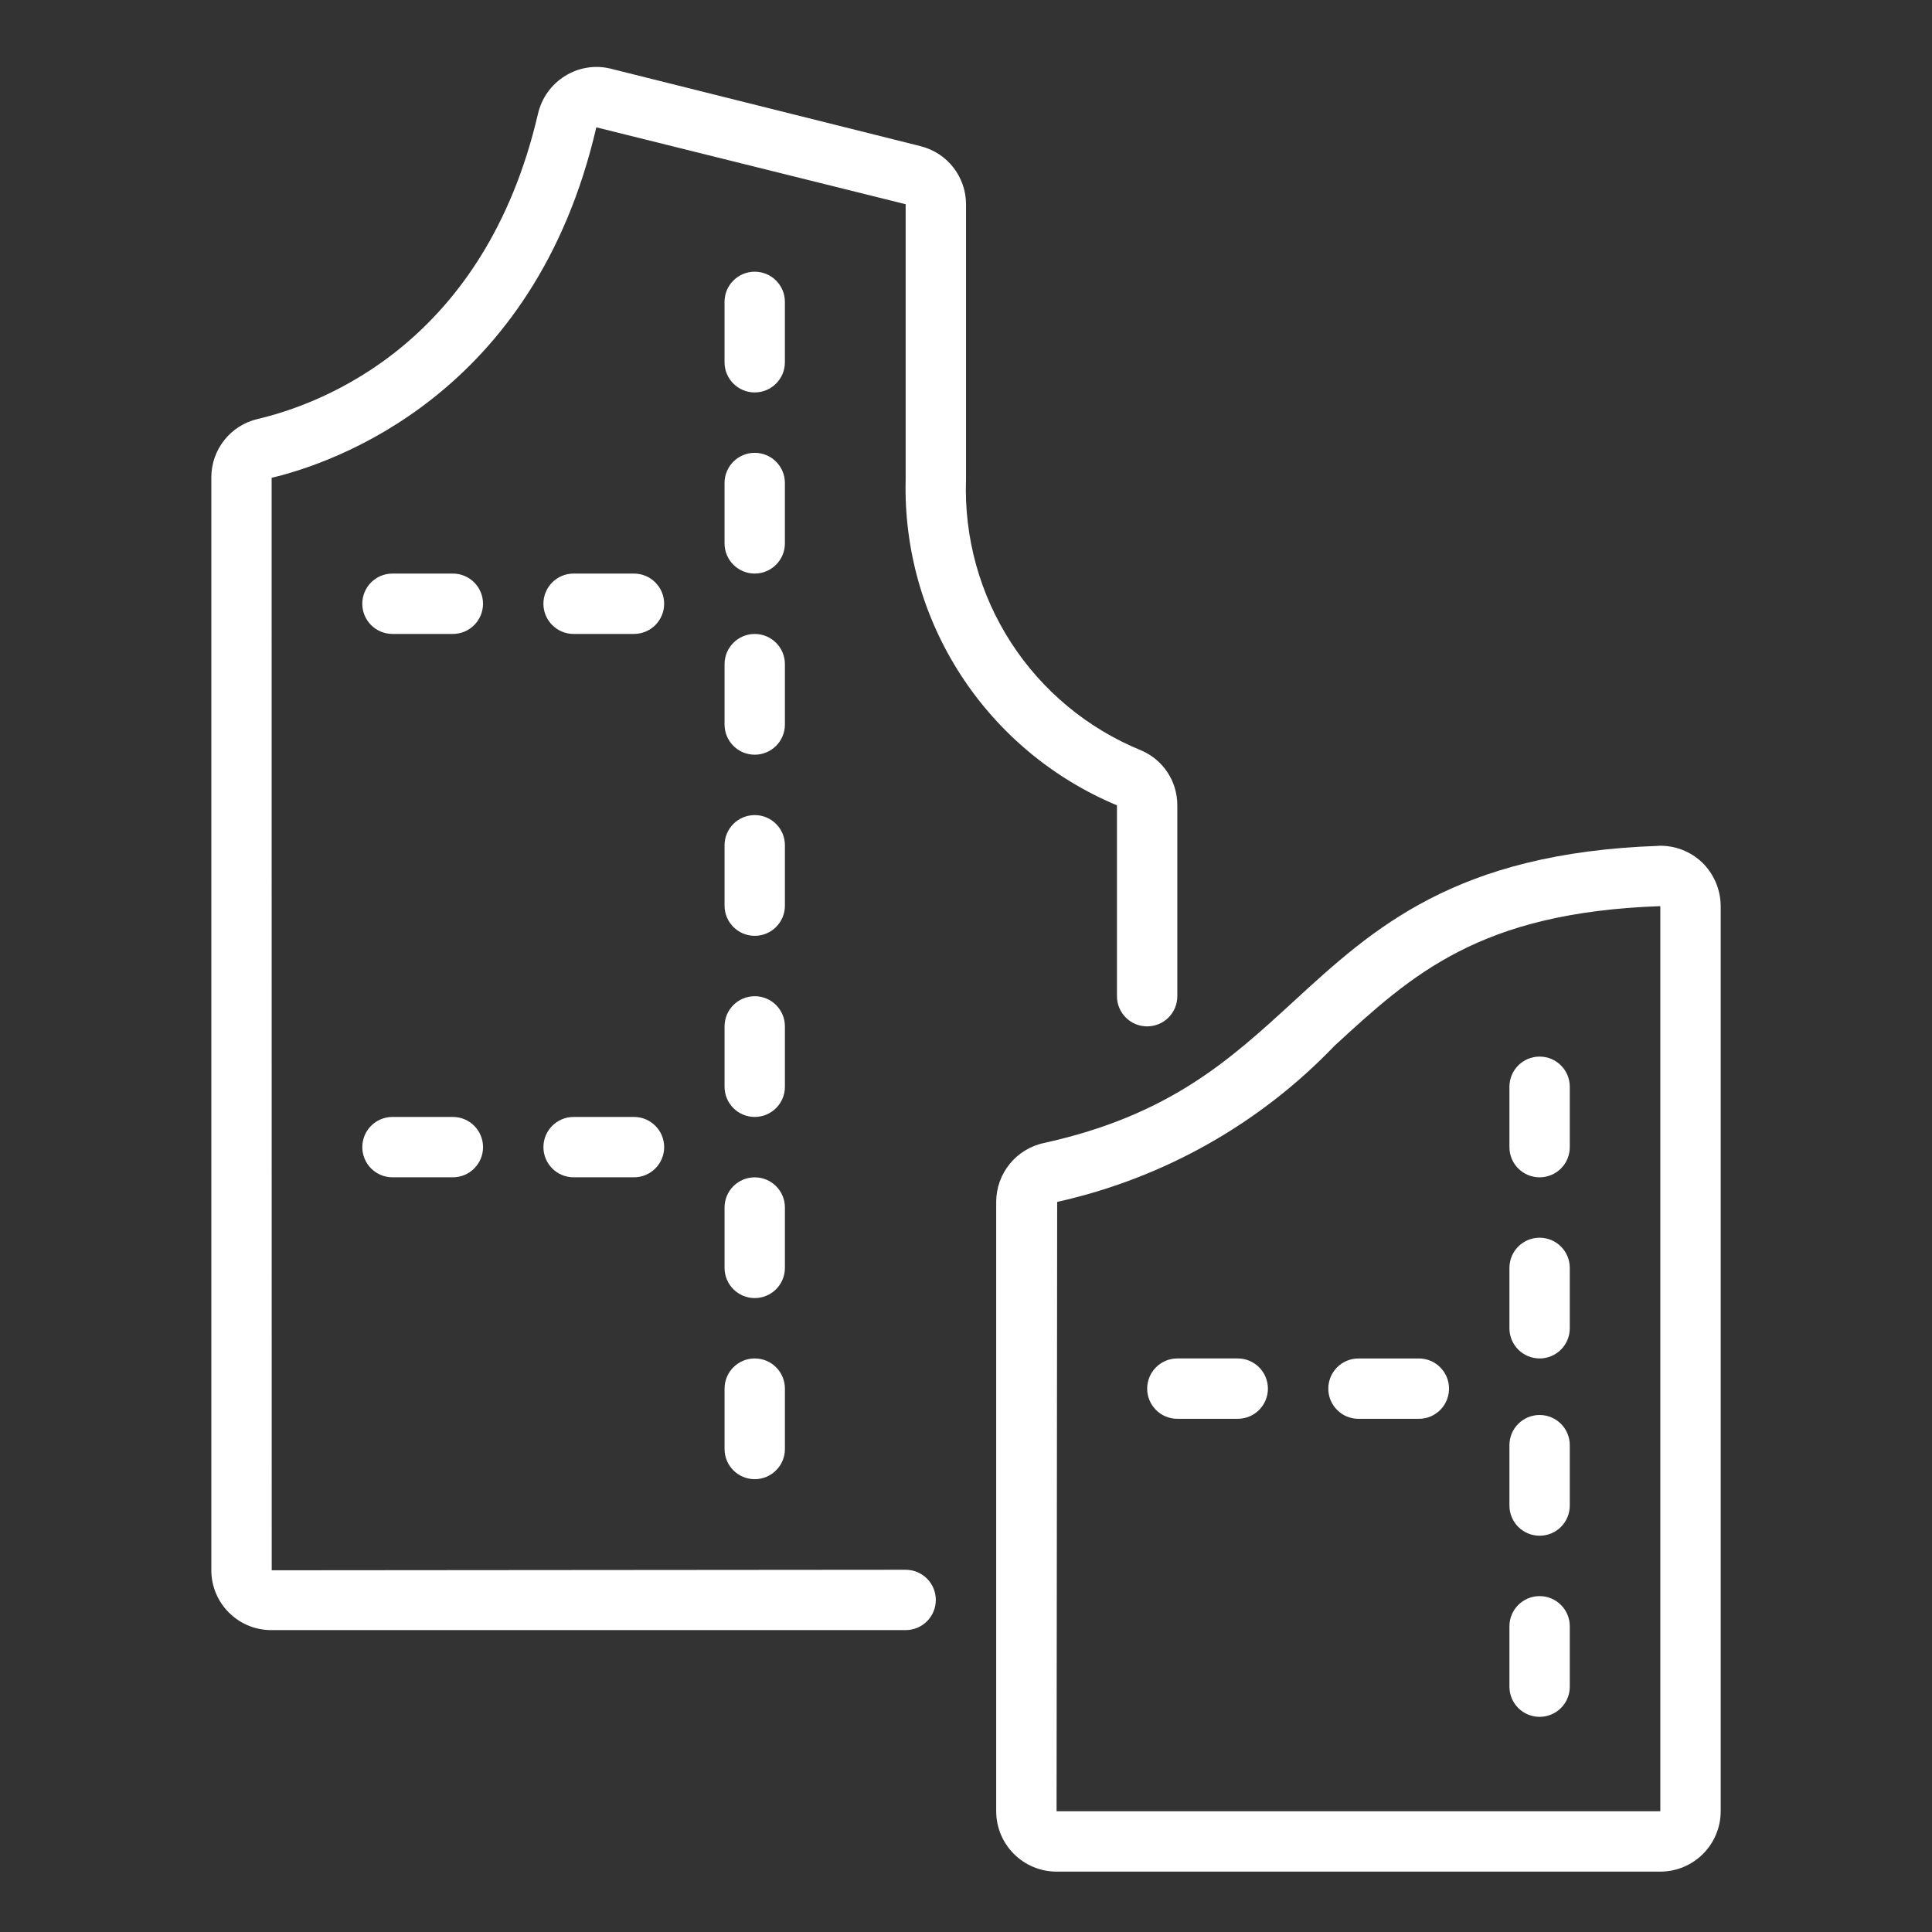 <?xml version="1.0" encoding="UTF-8"?> <svg xmlns="http://www.w3.org/2000/svg" viewBox="0 0 100 100" fill-rule="evenodd"><rect x="0" y="0" width="100" height="100" fill="#333333" stroke="none"/><path d="m48.438 82.812c0 0.414-0.164 0.812-0.457 1.105s-0.691 0.457-1.105 0.457h-32.84c-1.711-0.004-3.094-1.387-3.098-3.098v-56.57c0-1.441 0.996-2.695 2.402-3.019 3.445-0.816 11.754-3.992 14.504-15.789 0.188-0.824 0.699-1.539 1.422-1.977 0.703-0.434 1.555-0.566 2.356-0.363l16.031 4.008v0.004c1.379 0.34 2.348 1.582 2.348 3.004v14.246c-0.105 2.984 0.707 5.93 2.328 8.438 1.621 2.508 3.977 4.457 6.738 5.582 1.141 0.488 1.875 1.605 1.871 2.844v9.879c0 0.863-0.699 1.562-1.562 1.562s-1.562-0.699-1.562-1.562v-9.879c-3.309-1.383-6.125-3.731-8.078-6.738-1.953-3.008-2.949-6.539-2.859-10.125v-14.25l-16.012-3.981c-3.211 13.895-13.672 17.398-16.805 18.141l0.004 56.547 32.812-0.027c0.414 0 0.812 0.164 1.105 0.457s0.457 0.691 0.457 1.105zm40.625-35.91v46.848c-0.004 1.727-1.398 3.121-3.125 3.125h-31.25c-1.727-0.004-3.121-1.398-3.125-3.125v-31.535c0-1.477 1.035-2.754 2.481-3.055 6.5-1.438 9.613-4.301 12.914-7.328 4.117-3.781 8.371-7.688 18.898-8.051v-0.004c0.836-0.023 1.645 0.289 2.25 0.867 0.609 0.594 0.953 1.406 0.957 2.258zm-3.125 0c-9.355 0.328-12.836 3.527-16.867 7.231-3.879 4.051-8.875 6.859-14.352 8.078l-0.031 31.539h31.25zm-45.312-31.277c0-0.863-0.699-1.562-1.562-1.562s-1.562 0.699-1.562 1.562v3.125c0 0.863 0.699 1.562 1.562 1.562s1.562-0.699 1.562-1.562zm0 9.375c0-0.863-0.699-1.562-1.562-1.562s-1.562 0.699-1.562 1.562v3.125c0 0.863 0.699 1.562 1.562 1.562s1.562-0.699 1.562-1.562zm-7.812 4.688h-3.125c-0.863 0-1.562 0.699-1.562 1.562s0.699 1.562 1.562 1.562h3.125c0.863 0 1.562-0.699 1.562-1.562s-0.699-1.562-1.562-1.562zm-9.375 0h-3.125c-0.863 0-1.562 0.699-1.562 1.562s0.699 1.562 1.562 1.562h3.125c0.863 0 1.562-0.699 1.562-1.562s-0.699-1.562-1.562-1.562zm17.188 4.688c0-0.863-0.699-1.562-1.562-1.562s-1.562 0.699-1.562 1.562v3.125c0 0.863 0.699 1.562 1.562 1.562s1.562-0.699 1.562-1.562zm0 9.375c0-0.863-0.699-1.562-1.562-1.562s-1.562 0.699-1.562 1.562v3.125c0 0.863 0.699 1.562 1.562 1.562s1.562-0.699 1.562-1.562zm0 9.375c0-0.863-0.699-1.562-1.562-1.562s-1.562 0.699-1.562 1.562v3.125c0 0.863 0.699 1.562 1.562 1.562s1.562-0.699 1.562-1.562zm0 9.375c0-0.863-0.699-1.562-1.562-1.562s-1.562 0.699-1.562 1.562v3.125c0 0.863 0.699 1.562 1.562 1.562s1.562-0.699 1.562-1.562zm-1.562 7.812c-0.863 0-1.562 0.699-1.562 1.562v3.125c0 0.863 0.699 1.562 1.562 1.562s1.562-0.699 1.562-1.562v-3.125c0-0.414-0.164-0.812-0.457-1.105s-0.691-0.457-1.105-0.457zm-6.25-12.5h-3.125c-0.863 0-1.562 0.699-1.562 1.562s0.699 1.562 1.562 1.562h3.125c0.863 0 1.562-0.699 1.562-1.562s-0.699-1.562-1.562-1.562zm-9.375 0h-3.125c-0.863 0-1.562 0.699-1.562 1.562s0.699 1.562 1.562 1.562h3.125c0.863 0 1.562-0.699 1.562-1.562s-0.699-1.562-1.562-1.562zm46.875 15.625h3.125c0.863 0 1.562-0.699 1.562-1.562s-0.699-1.562-1.562-1.562h-3.125c-0.863 0-1.562 0.699-1.562 1.562s0.699 1.562 1.562 1.562zm-6.25-3.125h-3.125c-0.863 0-1.562 0.699-1.562 1.562s0.699 1.562 1.562 1.562h3.125c0.863 0 1.562-0.699 1.562-1.562s-0.699-1.562-1.562-1.562zm15.625 9.176c0.414 0 0.812-0.164 1.105-0.457s0.457-0.691 0.457-1.105v-3.125c0-0.863-0.699-1.562-1.562-1.562s-1.562 0.699-1.562 1.562v3.125c0 0.414 0.164 0.812 0.457 1.105s0.691 0.457 1.105 0.457zm0 9.375c0.414 0 0.812-0.164 1.105-0.457s0.457-0.691 0.457-1.105v-3.125c0-0.863-0.699-1.562-1.562-1.562s-1.562 0.699-1.562 1.562v3.125c0 0.414 0.164 0.812 0.457 1.105s0.691 0.457 1.105 0.457zm0-18.551c0.414 0 0.812-0.164 1.105-0.457s0.457-0.691 0.457-1.105v-3.125c0-0.863-0.699-1.562-1.562-1.562s-1.562 0.699-1.562 1.562v3.125c0 0.414 0.164 0.812 0.457 1.105s0.691 0.457 1.105 0.457zm0-9.375c0.414 0 0.812-0.164 1.105-0.457s0.457-0.691 0.457-1.105v-3.125c0-0.863-0.699-1.562-1.562-1.562s-1.562 0.699-1.562 1.562v3.125c0 0.414 0.164 0.812 0.457 1.105s0.691 0.457 1.105 0.457z" fill="#ffffff"></path></svg> 